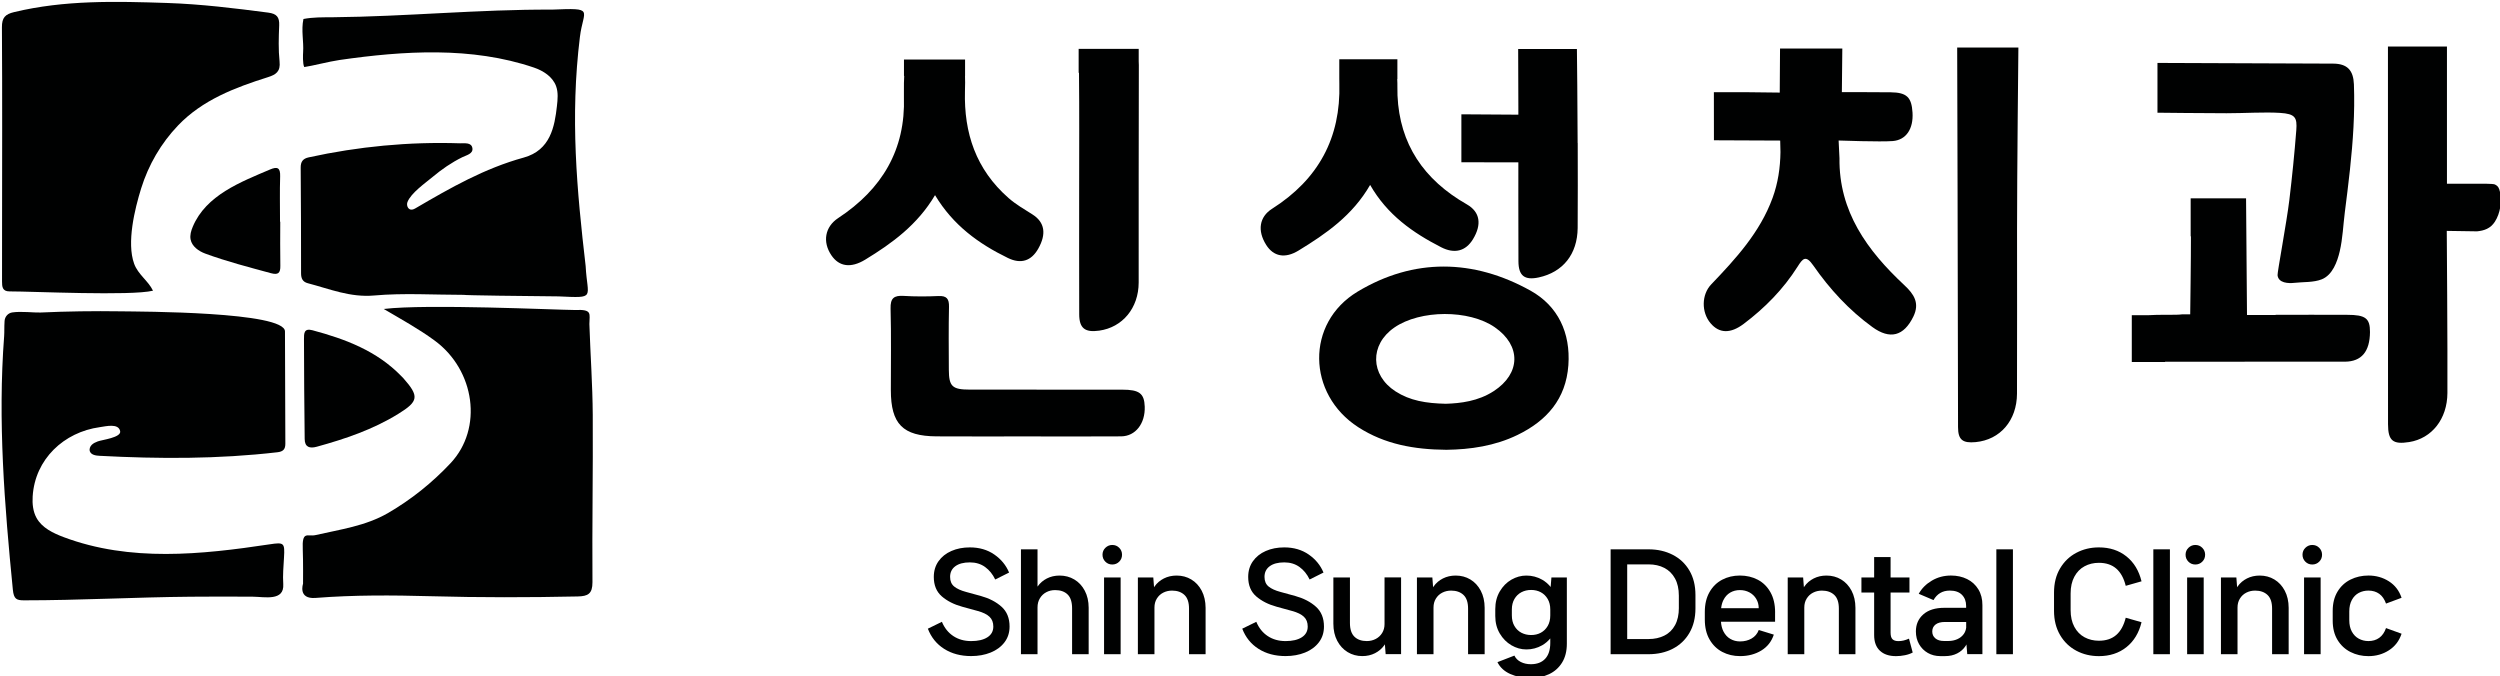 <?xml version="1.0" encoding="utf-8"?>
<!-- Generator: Adobe Illustrator 24.0.1, SVG Export Plug-In . SVG Version: 6.00 Build 0)  -->
<svg version="1.1" id="레이어_1" xmlns="http://www.w3.org/2000/svg" xmlns:xlink="http://www.w3.org/1999/xlink" x="0px"
	 y="0px" viewBox="0 0 933.69 252.51" style="enable-background:new 0 0 933.69 252.51;" xml:space="preserve">
<style type="text/css">
	.st0{clip-path:url(#SVGID_2_);fill:#000101;}
</style>
<g>
	<defs>
		<rect id="SVGID_1_" x="0.6" y="0.7" width="933.4" height="252.51"/>
	</defs>
	<clipPath id="SVGID_2_">
		<use xlink:href="#SVGID_1_"  style="overflow:visible;"/>
	</clipPath>
	<path class="st0" d="M9.01,224.21c-2.85,0.01-3.86-0.47-4.21-3.98c-3.11-31.52-5.66-63.02-3.25-94.69c0.12-1.6,0-3.24,0.16-5.67
		c0.1-1.59,1.27-2.94,2.84-3.18c3.34-0.51,8.28,0.13,10.53,0.03c9.97-0.45,19.95-0.6,29.93-0.45c7.57,0.12,61.42,0.1,61.42,7.51
		c0.01,13.99,0.06,27.98,0.14,41.96c0.01,2.09-0.89,2.92-2.92,3.16c-22.26,2.58-44.2,2.51-66.53,1.33
		c-1.38-0.07-3.07-0.35-3.55-1.65c-0.31-0.83,0.05-1.79,0.67-2.42c0.62-0.63,1.45-0.99,2.28-1.31c1.51-0.59,8.9-1.42,8.35-3.86
		c-0.66-2.98-5.23-1.79-7.58-1.46c-13.41,1.84-24.25,11.96-25.09,25.87c-0.17,2.75,0.11,5.62,1.44,8.03
		c2.06,3.72,6.21,5.7,10.18,7.19c24.78,9.29,51.32,6.53,76.9,2.67c5.36-0.81,5.67-0.57,5.35,4.88c-0.19,3.32-0.5,6.67-0.28,9.97
		c0.44,6.5-6.98,4.75-11.35,4.71c-7.73-0.06-15.46-0.06-23.18,0.01C50.51,223.04,29.77,224.21,9.01,224.21"/>
	<path class="st0" d="M173.15,110.12c-11.15,0-22.37-0.74-33.44,0.24c-8.94,0.79-16.62-2.46-24.74-4.58
		c-1.91-0.5-2.53-1.76-2.53-3.71c0.01-13.15-0.04-26.31-0.14-39.46c-0.02-2.21,0.82-3.37,2.98-3.84c18.62-4.07,37.45-5.87,56.5-5.25
		c1.68,0.06,4.29-0.46,4.65,1.81c0.34,2.13-2.26,2.63-3.78,3.39c-4,1.97-7.68,4.51-11.09,7.37c-2.69,2.25-8.09,6-9.38,9.37
		c-0.42,1.09,0.07,2.6,1.22,2.81c0.69,0.13,1.37-0.24,1.98-0.6c12.88-7.53,25.57-14.79,40.25-18.83
		c9.96-2.75,11.52-11.6,12.37-19.21c0.28-2.48,0.54-5.07-0.3-7.42c-1.26-3.52-4.75-5.78-8.29-6.98c-23.26-7.9-48.66-6.27-72.57-2.83
		c-3.78,0.54-10.47,2.27-13.2,2.64c-0.65-1.17-0.48-4.86-0.43-5.52c0.28-4.11-0.78-8.17,0.12-12.43c3.62-0.7,7.12-0.62,11.01-0.65
		c27.32-0.26,54.49-2.97,81.82-2.85c16.24-0.67,11.7-0.15,10.43,10.17c-3.7,30.08-1.16,57.14,2.14,85.61
		c0.62,12.06,4.1,11.97-10.14,11.32C196.78,110.6,173.15,110.3,173.15,110.12"/>
	<path class="st0" d="M113.61,145.14c-0.05-6.15-0.09-12.29-0.08-18.44c0-2.08-0.08-4.24,3.17-3.36c12.32,3.3,24.05,7.71,33.2,17.15
		c0.23,0.24,0.48,0.46,0.7,0.71c6.05,6.83,5.77,8.67-1.9,13.4c-9.43,5.82-19.78,9.32-30.39,12.24c-2.68,0.74-4.5,0.16-4.52-2.91
		C113.74,157.67,113.67,151.4,113.61,145.14"/>
	<path class="st0" d="M104.67,82.81c0,5.49-0.08,10.98,0.03,16.47c0.06,2.75-0.86,3.47-3.55,2.74c-8.2-2.23-16.5-4.37-24.47-7.3
		c-2.5-0.92-5-2.69-5.5-5.3c-0.31-1.6,0.19-3.25,0.82-4.75c4.94-11.79,17.91-16.7,28.84-21.36c2.76-1.18,3.89-0.69,3.79,2.55
		c-0.18,5.65-0.05,11.31-0.05,16.96H104.67z"/>
	<path class="st0" d="M104.41,22.97c-0.47-4.45-0.32-8.98-0.14-13.47c0.13-3.1-0.89-4.37-4.1-4.79c-12.55-1.64-25.1-3.18-37.76-3.6
		C43.27,0.48,24.13-0.02,5.27,4.52c-3.33,0.8-4.57,2.06-4.55,5.66C0.88,35.82,0.79,61.46,0.77,87.1c0,5.99-0.01,11.99-0.01,17.98
		c0,1.91,0.07,3.75,2.77,3.75c8.64-0.01,45.36,1.75,53.61-0.26c-1.74-3.67-5.6-6.05-7.05-10.09c-2.83-7.85,0.22-20.38,2.63-28.13
		c2.74-8.79,7.42-16.85,13.79-23.51c9.1-9.51,21.21-14.12,33.5-18C103.11,27.87,104.81,26.7,104.41,22.97"/>
	<path class="st0" d="M221.38,154.97c-0.07-11.31-0.89-22.62-1.26-33.93c0.01-3.85,1.28-5.57-5.36-5.26
		c-7.82-0.07-55.34-2.32-71.44-0.39c6.51,3.84,13.04,7.41,19.05,11.83c15.03,11.06,18.1,32.76,5.92,45.75
		c-6.81,7.26-14.63,13.56-23.35,18.62c-8.42,4.88-17.88,6.13-27.1,8.25c-3,0.69-5.09-1.84-4.76,5.44c0.18,4.12,0.1,12.77,0.1,12.77
		s-1.99,5.78,4.69,5.26c14.27-1.12,28.62-1.04,42.94-0.64c18.31,0.51,36.62,0.48,54.94,0.09c3.85-0.08,5.54-0.98,5.52-5.35
		C221.11,196.6,221.51,175.79,221.38,154.97"/>
	<path class="st0" d="M351.78,232.23c0.96,2.31,2.38,4.08,4.27,5.33s4.11,1.87,6.67,1.87c2.56,0,4.57-0.47,6.05-1.42
		c1.47-0.94,2.21-2.28,2.21-4.01c0-1.54-0.47-2.75-1.42-3.65c-0.94-0.9-2.41-1.62-4.39-2.16l-5.76-1.58
		c-3.14-0.86-5.69-2.16-7.68-3.89c-1.98-1.73-2.98-4.14-2.98-7.25c0-2.24,0.58-4.19,1.75-5.85s2.78-2.95,4.82-3.84
		c2.05-0.9,4.35-1.34,6.91-1.34c3.52,0,6.56,0.89,9.12,2.66c2.56,1.78,4.4,4.02,5.52,6.74l-5.18,2.59c-0.93-1.95-2.18-3.5-3.77-4.66
		c-1.58-1.15-3.48-1.73-5.69-1.73c-2.34,0-4.15,0.48-5.45,1.44c-1.3,0.96-1.94,2.29-1.94,3.98c0,1.57,0.51,2.77,1.54,3.6
		c1.02,0.83,2.5,1.5,4.41,2.01l5.61,1.54c3.1,0.87,5.65,2.19,7.65,3.99c2,1.79,3,4.26,3,7.39c0,2.27-0.63,4.24-1.9,5.9
		c-1.26,1.66-2.98,2.93-5.16,3.82c-2.18,0.88-4.61,1.32-7.29,1.32c-3.9,0-7.26-0.9-10.08-2.69c-2.82-1.79-4.85-4.3-6.09-7.54
		L351.78,232.23z"/>
	<path class="st0" d="M405.14,220.62c-0.96-1.82-2.26-3.22-3.91-4.2c-1.65-0.98-3.48-1.46-5.49-1.46c-1.76,0-3.34,0.36-4.75,1.08
		c-1.41,0.72-2.55,1.7-3.43,2.95c-0.03,0.04-0.05,0.08-0.07,0.12v-13.94h-6.19v39.17h6.19v-17.47c0-1.31,0.29-2.46,0.89-3.43
		c0.59-0.98,1.38-1.73,2.38-2.26c0.99-0.53,2.09-0.79,3.31-0.79c1.98,0,3.53,0.54,4.65,1.63c1.12,1.09,1.68,2.83,1.68,5.23v17.09
		h6.19v-17.38C406.58,224.55,406.1,222.44,405.14,220.62"/>
	<path class="st0" d="M415.41,210.83c-1.02,0-1.89-0.35-2.59-1.06c-0.7-0.7-1.06-1.57-1.06-2.59s0.36-1.89,1.08-2.59
		c0.72-0.7,1.58-1.06,2.57-1.06c1.02,0,1.89,0.35,2.59,1.06c0.7,0.7,1.05,1.57,1.05,2.59s-0.35,1.89-1.05,2.59
		C417.3,210.47,416.43,210.83,415.41,210.83 M412.34,215.67h6.19v28.66h-6.19V215.67z"/>
	<path class="st0" d="M448.81,220.62c-0.96-1.82-2.26-3.22-3.89-4.2c-1.63-0.98-3.45-1.46-5.47-1.46c-1.76,0-3.35,0.36-4.77,1.08
		c-1.42,0.72-2.58,1.7-3.45,2.95c-0.08,0.11-0.14,0.24-0.22,0.35l-0.28-3.66h-5.76v28.66h6.19v-17.42c0-1.28,0.29-2.4,0.89-3.36
		c0.59-0.96,1.38-1.7,2.38-2.21c0.99-0.51,2.09-0.77,3.31-0.77c1.95,0,3.49,0.55,4.63,1.63c1.14,1.09,1.7,2.78,1.7,5.09v17.04h6.19
		V227C450.24,224.57,449.76,222.44,448.81,220.62"/>
	<path class="st0" d="M469.2,232.23c0.96,2.31,2.38,4.08,4.27,5.33c1.89,1.25,4.11,1.87,6.67,1.87c2.56,0,4.57-0.47,6.05-1.42
		c1.47-0.94,2.21-2.28,2.21-4.01c0-1.54-0.47-2.75-1.42-3.65c-0.94-0.9-2.41-1.62-4.39-2.16l-5.76-1.58
		c-3.14-0.86-5.69-2.16-7.68-3.89c-1.98-1.73-2.98-4.14-2.98-7.25c0-2.24,0.58-4.19,1.75-5.85s2.78-2.95,4.82-3.84
		c2.05-0.9,4.35-1.34,6.91-1.34c3.52,0,6.56,0.89,9.12,2.66c2.56,1.78,4.4,4.02,5.52,6.74l-5.18,2.59c-0.93-1.95-2.18-3.5-3.77-4.66
		c-1.58-1.15-3.48-1.73-5.69-1.73c-2.34,0-4.15,0.48-5.45,1.44c-1.3,0.96-1.94,2.29-1.94,3.98c0,1.57,0.51,2.77,1.54,3.6
		c1.02,0.83,2.5,1.5,4.41,2.01l5.61,1.54c3.1,0.87,5.65,2.19,7.65,3.99c2,1.79,3,4.26,3,7.39c0,2.27-0.63,4.24-1.9,5.9
		c-1.26,1.66-2.98,2.93-5.16,3.82c-2.18,0.88-4.61,1.32-7.29,1.32c-3.9,0-7.26-0.9-10.08-2.69c-2.82-1.79-4.85-4.3-6.09-7.54
		L469.2,232.23z"/>
	<path class="st0" d="M517.09,215.67v17.42c0,1.25-0.3,2.35-0.89,3.31c-0.59,0.96-1.39,1.7-2.4,2.23c-1.01,0.53-2.12,0.79-3.34,0.79
		c-1.95,0-3.49-0.54-4.61-1.63c-1.12-1.09-1.68-2.78-1.68-5.09v-17.04h-6.19v17.28c0,2.43,0.48,4.56,1.44,6.38
		c0.96,1.82,2.26,3.23,3.89,4.22c1.63,0.99,3.45,1.49,5.47,1.49c1.76,0,3.34-0.36,4.75-1.08c1.41-0.72,2.56-1.7,3.45-2.95
		c0.09-0.12,0.16-0.25,0.24-0.38l0.29,3.69h5.76v-28.66H517.09z"/>
	<path class="st0" d="M553.03,220.62c-0.96-1.82-2.26-3.22-3.89-4.2c-1.63-0.98-3.45-1.46-5.47-1.46c-1.76,0-3.35,0.36-4.77,1.08
		c-1.42,0.72-2.58,1.7-3.45,2.95c-0.08,0.11-0.14,0.24-0.22,0.35l-0.28-3.66h-5.76v28.66h6.19v-17.42c0-1.28,0.29-2.4,0.89-3.36
		c0.59-0.96,1.38-1.7,2.38-2.21c0.99-0.51,2.09-0.77,3.31-0.77c1.95,0,3.49,0.55,4.63,1.63c1.14,1.09,1.7,2.78,1.7,5.09v17.04h6.19
		V227C554.47,224.57,553.99,222.44,553.03,220.62"/>
	<path class="st0" d="M579.42,215.67l-0.29,3.55c-0.9-1.11-1.95-2.03-3.19-2.73c-1.81-1.02-3.77-1.53-5.88-1.53
		c-1.95,0-3.81,0.51-5.59,1.53c-1.78,1.03-3.22,2.49-4.34,4.39c-1.12,1.9-1.68,4.1-1.68,6.6v2.59c0,2.46,0.56,4.64,1.68,6.53
		c1.12,1.89,2.57,3.35,4.34,4.39c1.78,1.04,3.64,1.56,5.59,1.56c2.11,0,4.07-0.51,5.88-1.54c1.17-0.66,2.18-1.54,3.05-2.57v0.07
		v1.49v0.1c0,2.59-0.63,4.57-1.9,5.93c-1.26,1.36-3.05,2.04-5.35,2.04c-1.41,0-2.66-0.28-3.77-0.84c-1.1-0.56-1.89-1.35-2.38-2.38
		l-6.33,2.45c0.96,1.95,2.55,3.42,4.78,4.42c2.22,0.99,4.79,1.49,7.7,1.49c2.49,0,4.76-0.47,6.79-1.42c2.03-0.94,3.65-2.38,4.85-4.3
		c1.2-1.92,1.8-4.29,1.8-7.1v-0.38v-1.49v-22.85H579.42z M578.03,233.79c-0.64,1.1-1.5,1.94-2.57,2.52
		c-1.07,0.58-2.28,0.86-3.62,0.86c-1.34,0-2.56-0.29-3.65-0.86c-1.09-0.58-1.95-1.42-2.59-2.52c-0.64-1.1-0.96-2.42-0.96-3.96v-2.21
		c0-1.5,0.32-2.81,0.96-3.91c0.64-1.1,1.5-1.94,2.59-2.52c1.09-0.57,2.3-0.86,3.65-0.86c1.34,0,2.55,0.29,3.62,0.86
		c1.07,0.58,1.93,1.42,2.57,2.52c0.64,1.1,0.96,2.41,0.96,3.91v2.21C578.99,231.37,578.67,232.69,578.03,233.79"/>
	<path class="st0" d="M630.95,213.08c-1.5-2.56-3.58-4.52-6.24-5.88c-2.66-1.36-5.66-2.04-9.02-2.04h-7.97h-2.88h-3.31v39.17h2.83
		h3.36h7.97c3.39,0,6.41-0.68,9.05-2.04c2.64-1.36,4.71-3.33,6.21-5.9c1.5-2.57,2.26-5.62,2.26-9.14v-5.04
		C633.21,218.68,632.46,215.64,630.95,213.08 M627.02,227c0,2.56-0.47,4.71-1.42,6.46c-0.94,1.74-2.27,3.05-3.98,3.91
		c-1.71,0.86-3.69,1.3-5.93,1.3h-7.97v-27.89h7.97c2.24,0,4.21,0.44,5.9,1.32c1.69,0.88,3.02,2.19,3.98,3.94
		c0.96,1.74,1.44,3.88,1.44,6.41V227z"/>
	<path class="st0" d="M662.96,228.68c0-2.94-0.58-5.45-1.75-7.51c-1.17-2.06-2.74-3.62-4.73-4.66c-1.98-1.04-4.21-1.56-6.67-1.56
		c-2.43,0-4.64,0.52-6.62,1.56c-1.98,1.04-3.56,2.58-4.73,4.63c-1.17,2.05-1.75,4.51-1.75,7.39v2.88c0,2.91,0.59,5.39,1.78,7.44
		c1.18,2.05,2.77,3.59,4.75,4.63c1.98,1.04,4.19,1.56,6.62,1.56c3.04,0,5.69-0.7,7.96-2.09c2.27-1.39,3.82-3.37,4.66-5.93
		l-5.62-1.73c-0.54,1.41-1.44,2.47-2.69,3.19c-1.25,0.72-2.69,1.08-4.32,1.08c-1.31,0-2.51-0.31-3.6-0.94
		c-1.09-0.62-1.95-1.56-2.59-2.81c-0.52-1.02-0.82-2.23-0.92-3.6h20.21V228.68z M642.8,227.15c0.13-1.14,0.41-2.15,0.84-3.02
		c0.62-1.25,1.47-2.18,2.54-2.81c1.07-0.62,2.28-0.94,3.62-0.94c1.31,0,2.5,0.29,3.57,0.86c1.07,0.58,1.92,1.38,2.54,2.42
		c0.62,1.04,0.93,2.2,0.93,3.48H642.8z"/>
	<path class="st0" d="M691.51,220.62c-0.96-1.82-2.26-3.22-3.89-4.2c-1.63-0.98-3.45-1.46-5.47-1.46c-1.76,0-3.35,0.36-4.77,1.08
		c-1.42,0.72-2.58,1.7-3.45,2.95c-0.08,0.11-0.14,0.24-0.22,0.35l-0.28-3.66h-5.76v28.66h6.19v-17.42c0-1.28,0.29-2.4,0.89-3.36
		c0.59-0.96,1.38-1.7,2.38-2.21c0.99-0.51,2.09-0.77,3.31-0.77c1.95,0,3.49,0.55,4.63,1.63c1.14,1.09,1.7,2.78,1.7,5.09v17.04h6.19
		V227C692.95,224.57,692.47,222.44,691.51,220.62"/>
	<path class="st0" d="M712.96,238.52c-0.74,0.32-1.41,0.55-2.02,0.7c-0.61,0.14-1.25,0.22-1.92,0.22c-0.99,0-1.73-0.23-2.21-0.7
		c-0.48-0.46-0.72-1.29-0.72-2.47v-14.98h7.05v-5.62h-7.05v-7.63h-6.14v7.63h-4.75v5.62h4.75v15.89c0,2.56,0.72,4.51,2.16,5.86
		c1.44,1.34,3.44,2.01,6,2.01c1.09,0,2.19-0.11,3.31-0.34c1.12-0.22,2.1-0.56,2.93-1.01L712.96,238.52z"/>
	<path class="st0" d="M738.87,220.11c-1.03-1.68-2.42-2.96-4.2-3.84c-1.78-0.88-3.78-1.32-6.02-1.32c-2.62,0-5.01,0.63-7.15,1.9
		c-2.14,1.26-3.78,2.9-4.9,4.92l5.52,2.35c0.64-1.15,1.47-2.03,2.49-2.64c1.02-0.61,2.22-0.91,3.6-0.91c1.98,0,3.49,0.53,4.53,1.58
		c1.04,1.06,1.56,2.43,1.56,4.13V227h-8.11c-3.39,0-6.01,0.81-7.87,2.45c-1.86,1.63-2.78,3.76-2.78,6.38c0,1.79,0.4,3.38,1.2,4.77
		c0.8,1.39,1.89,2.48,3.26,3.26c1.37,0.78,2.93,1.18,4.65,1.18h1.82c1.66,0,3.15-0.33,4.46-0.99c1.31-0.66,2.37-1.59,3.17-2.81
		c0.12-0.18,0.22-0.37,0.32-0.56l0.3,3.63h5.66v-18.29C740.4,223.77,739.89,221.79,738.87,220.11 M733.45,236.75
		c-0.61,0.86-1.42,1.52-2.45,1.97c-1.02,0.45-2.11,0.67-3.26,0.67h-1.77c-1.31,0-2.36-0.32-3.14-0.96s-1.18-1.5-1.18-2.59
		c0-1.09,0.41-1.95,1.22-2.59c0.82-0.64,1.99-0.96,3.53-0.96h7.92v2.14C734.21,235.29,733.93,236.06,733.45,236.75"/>
	<rect x="745.59" y="205.16" class="st0" width="6.19" height="39.17"/>
	<path class="st0" d="M783.88,245.05c-3.07,0-5.88-0.67-8.42-2.02s-4.57-3.3-6.07-5.86c-1.5-2.56-2.26-5.57-2.26-9.02v-6.86
		c0-3.46,0.75-6.46,2.26-9c1.5-2.54,3.53-4.49,6.07-5.83c2.54-1.35,5.35-2.02,8.42-2.02c4.06,0,7.49,1.12,10.29,3.36
		c2.8,2.24,4.68,5.35,5.64,9.31l-5.9,1.68c-0.7-2.85-1.88-4.99-3.53-6.43c-1.65-1.44-3.82-2.16-6.5-2.16c-1.98,0-3.77,0.43-5.37,1.3
		c-1.6,0.86-2.86,2.16-3.79,3.89c-0.93,1.73-1.39,3.81-1.39,6.24v6.24c0,2.43,0.46,4.51,1.39,6.24c0.93,1.73,2.19,3.02,3.79,3.89
		c1.6,0.86,3.39,1.3,5.37,1.3c2.69,0,4.85-0.72,6.5-2.16c1.65-1.44,2.82-3.58,3.53-6.43l5.9,1.68c-0.96,3.97-2.84,7.07-5.64,9.31
		C791.37,243.93,787.94,245.05,783.88,245.05"/>
	<rect x="804.22" y="205.16" class="st0" width="6.19" height="39.17"/>
	<path class="st0" d="M819.91,210.83c-1.02,0-1.89-0.35-2.59-1.06c-0.7-0.7-1.06-1.57-1.06-2.59s0.36-1.89,1.08-2.59
		c0.72-0.7,1.58-1.06,2.57-1.06c1.02,0,1.89,0.35,2.59,1.06c0.7,0.7,1.06,1.57,1.06,2.59s-0.35,1.89-1.06,2.59
		C821.8,210.47,820.94,210.83,819.91,210.83 M816.84,215.67h6.19v28.66h-6.19V215.67z"/>
	<path class="st0" d="M853.31,220.62c-0.96-1.82-2.26-3.22-3.89-4.2c-1.63-0.98-3.45-1.46-5.47-1.46c-1.76,0-3.35,0.36-4.77,1.08
		c-1.42,0.72-2.58,1.7-3.45,2.95c-0.08,0.11-0.14,0.24-0.22,0.35l-0.28-3.66h-5.76v28.66h6.19v-17.42c0-1.28,0.29-2.4,0.89-3.36
		c0.59-0.96,1.38-1.7,2.38-2.21c0.99-0.51,2.09-0.77,3.31-0.77c1.95,0,3.49,0.55,4.63,1.63c1.14,1.09,1.7,2.78,1.7,5.09v17.04h6.19
		V227C854.75,224.57,854.27,222.44,853.31,220.62"/>
	<path class="st0" d="M863.58,210.83c-1.02,0-1.89-0.35-2.59-1.06c-0.7-0.7-1.06-1.57-1.06-2.59s0.36-1.89,1.08-2.59
		c0.72-0.7,1.58-1.06,2.57-1.06c1.02,0,1.89,0.35,2.59,1.06c0.7,0.7,1.06,1.57,1.06,2.59s-0.35,1.89-1.06,2.59
		C865.47,210.47,864.6,210.83,863.58,210.83 M860.51,215.67h6.19v28.66h-6.19V215.67z"/>
	<path class="st0" d="M884.55,245.05c-2.43,0-4.66-0.51-6.69-1.54c-2.03-1.02-3.65-2.53-4.85-4.51c-1.2-1.98-1.8-4.38-1.8-7.2v-3.65
		c0-2.82,0.6-5.21,1.8-7.2c1.2-1.98,2.81-3.48,4.85-4.49c2.03-1.01,4.26-1.51,6.69-1.51c2.85,0,5.4,0.72,7.65,2.16
		c2.26,1.44,3.83,3.49,4.73,6.15l-5.81,2.16c-0.58-1.63-1.42-2.85-2.54-3.65c-1.12-0.8-2.46-1.2-4.03-1.2
		c-1.31,0-2.51,0.29-3.6,0.86c-1.09,0.58-1.95,1.46-2.59,2.64c-0.64,1.18-0.96,2.61-0.96,4.27v3.26c0,1.7,0.32,3.13,0.96,4.29
		c0.64,1.17,1.5,2.05,2.59,2.64c1.09,0.59,2.29,0.89,3.6,0.89c1.57,0,2.91-0.4,4.03-1.2c1.12-0.8,1.97-2.02,2.54-3.65l5.81,2.11
		c-0.9,2.69-2.47,4.75-4.73,6.19C889.94,244.33,887.39,245.05,884.55,245.05"/>
	<path class="st0" d="M540.2,167.99c-12.04-0.1-23.02-2.06-32.91-8.43c-19.13-12.32-19.75-38.92-0.26-50.64
		c21.03-12.64,43.29-12.21,64.58-0.37c10.24,5.7,15,15.74,14.14,27.85c-0.9,12.62-8.08,20.74-18.97,26.03
		C558.25,166.59,549.06,167.87,540.2,167.99 M539.98,150.8c5.51-0.18,12.07-0.94,17.88-4.72c10.13-6.58,10.31-17.01,0.4-23.86
		c-9.59-6.64-27.82-6.58-37.51,0.11c-9.26,6.39-9.01,17.75,0.46,23.85C526.58,149.64,532.57,150.63,539.98,150.8"/>
	<path class="st0" d="M383.25,162.99c-11.16,0-22.32,0.05-33.49-0.02c-12.6-0.08-17.04-4.62-17.05-17.24
		c-0.01-10.17,0.17-20.33-0.1-30.49c-0.1-3.87,1.25-4.95,4.87-4.73c4.32,0.26,8.67,0.25,12.99,0.05c3.1-0.14,4.03,1.03,3.96,4.05
		c-0.17,7.83-0.1,15.66-0.06,23.5c0.03,6.21,1.27,7.39,7.78,7.4c18.99,0.03,37.98,0.02,56.98,0.02c6.38,0,8.23,1.39,8.4,6.33
		c0.22,6.29-3.42,11.06-8.8,11.11C406.91,163.06,395.08,162.99,383.25,162.99"/>
	<path class="st0" d="M385.62,80.1c-3.07-1.95-6.21-3.74-8.97-6.16c-12.16-10.69-16.67-24.23-16.26-39.87
		c0.06-2.37,0.1-4.23,0.02-5.72h0.02v-6.12h-22.82v6.12h0.09c-0.11,1.53-0.12,3.46-0.11,5.94c0,0.65-0.02,1.3,0,1.95
		c0.64,19.65-8.15,34.41-24.56,45.21c-4.93,3.25-5.94,8.88-2.51,13.92c2.87,4.22,7.25,4.87,12.62,1.6
		c10.09-6.15,19.53-13.02,26.07-24.09c6.77,11.29,16.32,18.16,27.2,23.46c4.88,2.38,8.74,1.13,11.34-3.45
		C390.88,87.38,390.2,83.01,385.62,80.1"/>
	<path class="st0" d="M425.33,24.28c0-0.48-0.01-0.92-0.05-1.32v-4.7h-22.43v8.94h0.13c0.15,14.42,0.06,28.84,0.06,43.26
		c0,15.64-0.03,31.28,0.02,46.92c0.01,5.2,2.13,6.86,7.46,6.11c8.71-1.22,14.73-8.43,14.75-17.95
		C425.31,78.47,425.22,51.37,425.33,24.28"/>
	<path class="st0" d="M547.82,76.32c-16.15-9.21-25.09-22.56-25.89-40.67c-0.09-2.04,0.03-4.13-0.1-6.15h0.06v-7.37h-21.7v7.11
		c-0.01,0.62,0,1.27,0.02,2.02c0.57,20.17-7.77,35.69-25.11,46.7c-4.79,3.04-5.58,8.17-2.21,13.51c2.73,4.32,7.02,5.19,12.04,2.13
		c10.34-6.31,20.23-13.15,26.78-24.54c6.41,11.2,15.92,17.84,26.51,23.27c4.98,2.56,9.17,1.51,11.9-2.99
		C553.47,83.84,552.81,79.17,547.82,76.32"/>
	<path class="st0" d="M753.82,17.74h-22.86c0,0,0.29,97.15,0.32,141.77c0,4.75,1.72,6.07,6.57,5.61
		c9.17-0.87,15.41-8.07,15.45-18.11c0.07-20.42,0.02-40.83,0.02-61.25C753.31,65.72,753.82,17.74,753.82,17.74"/>
	<path class="st0" d="M879.13,31.5c-0.2-5.27-2.49-7.71-7.74-7.74c-17.23-0.09-65.63-0.26-65.63-0.26v18.59c0,0,18.8,0.21,25.79,0.2
		c6.66,0,14.25-0.5,19.97-0.13c5.72,0.36,6.45,1.71,6.09,6.48c-0.67,8.69-1.56,17.36-2.59,26.01c-0.99,8.28-4.52,27.08-4.41,28.13
		c0.31,2.96,4.04,3.11,6.32,2.85c3.24-0.37,7.12-0.09,10.18-1.31c4.04-1.61,5.82-6.59,6.73-10.49c1.1-4.71,1.29-9.79,1.9-14.59
		c0.67-5.28,1.34-10.56,1.91-15.85C878.79,52.8,879.53,42.15,879.13,31.5"/>
	<path class="st0" d="M876.61,117.58c-8.91,0-17.81-0.06-26.72,0v0.06H839.2l-0.35-43.57h-20.69v14.19h0.1
		c0.03,7.09-0.27,29.13-0.27,29.13h-2.96c-1.24,0.18-2.95,0.18-5.35,0.18c-3,0-5.32,0-7.12,0.14h-6.39v17.48h12.43v-0.08
		c9.9-0.06,19.81,0,29.72,0v-0.04h36.97c0.17,0,0.33,0.01,0.5,0.01c6.17-0.06,9.28-3.75,9.34-11.07
		C885.16,118.87,883.46,117.58,876.61,117.58"/>
	<path class="st0" d="M589.24,53.44h-0.03c0-10.91-0.27-35.13-0.27-35.13H567c0,0,0.1,20.41,0.07,21.49v3.03l-21.28-0.14v17.91
		l21.28,0.04c0,0-0.03,26.21,0.03,36.96c0.03,5.43,2.31,7.16,7.6,6.01c9.04-1.97,14.42-8.68,14.52-18.43
		C589.32,74.6,589.24,64.02,589.24,53.44"/>
	<path class="st0" d="M711.2,106.48c-13.85-12.93-24.44-27.47-24.2-47.39l-0.32-6.61c0,0,15.8,0.57,20.23,0.2
		c5.06-0.42,7.73-4.63,7.37-10.61c-0.35-5.79-2.17-7.52-8.15-7.6c-4.83-0.06-18.24-0.07-18.24-0.07l0.17-16.28H664.8l-0.11,16.46
		l-12.8-0.15h-11.8l0.02,17.96l24.75,0.11c0,0,0.11,3.73,0.1,4.28c-0.08,5.9-0.92,11.57-2.94,17.12
		c-4.7,12.88-13.71,22.68-22.94,32.33c-3.58,3.74-3.75,10.35-0.22,14.5c3.26,3.84,7.44,3.93,12.35,0.24
		c7.92-5.96,14.79-12.94,20.11-21.33c1.97-3.11,3.08-4.55,5.92-0.46c6.1,8.78,13.33,16.64,22.04,22.96
		c6.62,4.81,11.76,3.37,15.31-3.9C717.05,113.19,714.82,109.85,711.2,106.48"/>
	<path class="st0" d="M933.66,71.59c-0.3-1.35-0.66-2.12-1.92-2.71c-0.71-0.33-5.67-0.26-5.67-0.26h-12.19V17.39h-22.04
		c0,0,0.01,50.81,0.01,73.5c0.01,22.52-0.01,45.04,0.02,67.56c0.01,6.15,1.81,7.62,7.9,6.65c8.45-1.35,14.23-8.6,14.28-18.32
		c0.09-16.56-0.24-60.55-0.24-60.55l11.3,0.17c2.63-0.26,5.02-1.02,6.68-3.62C933.81,79.63,934.48,75.21,933.66,71.59"/>
</g>
</svg>
